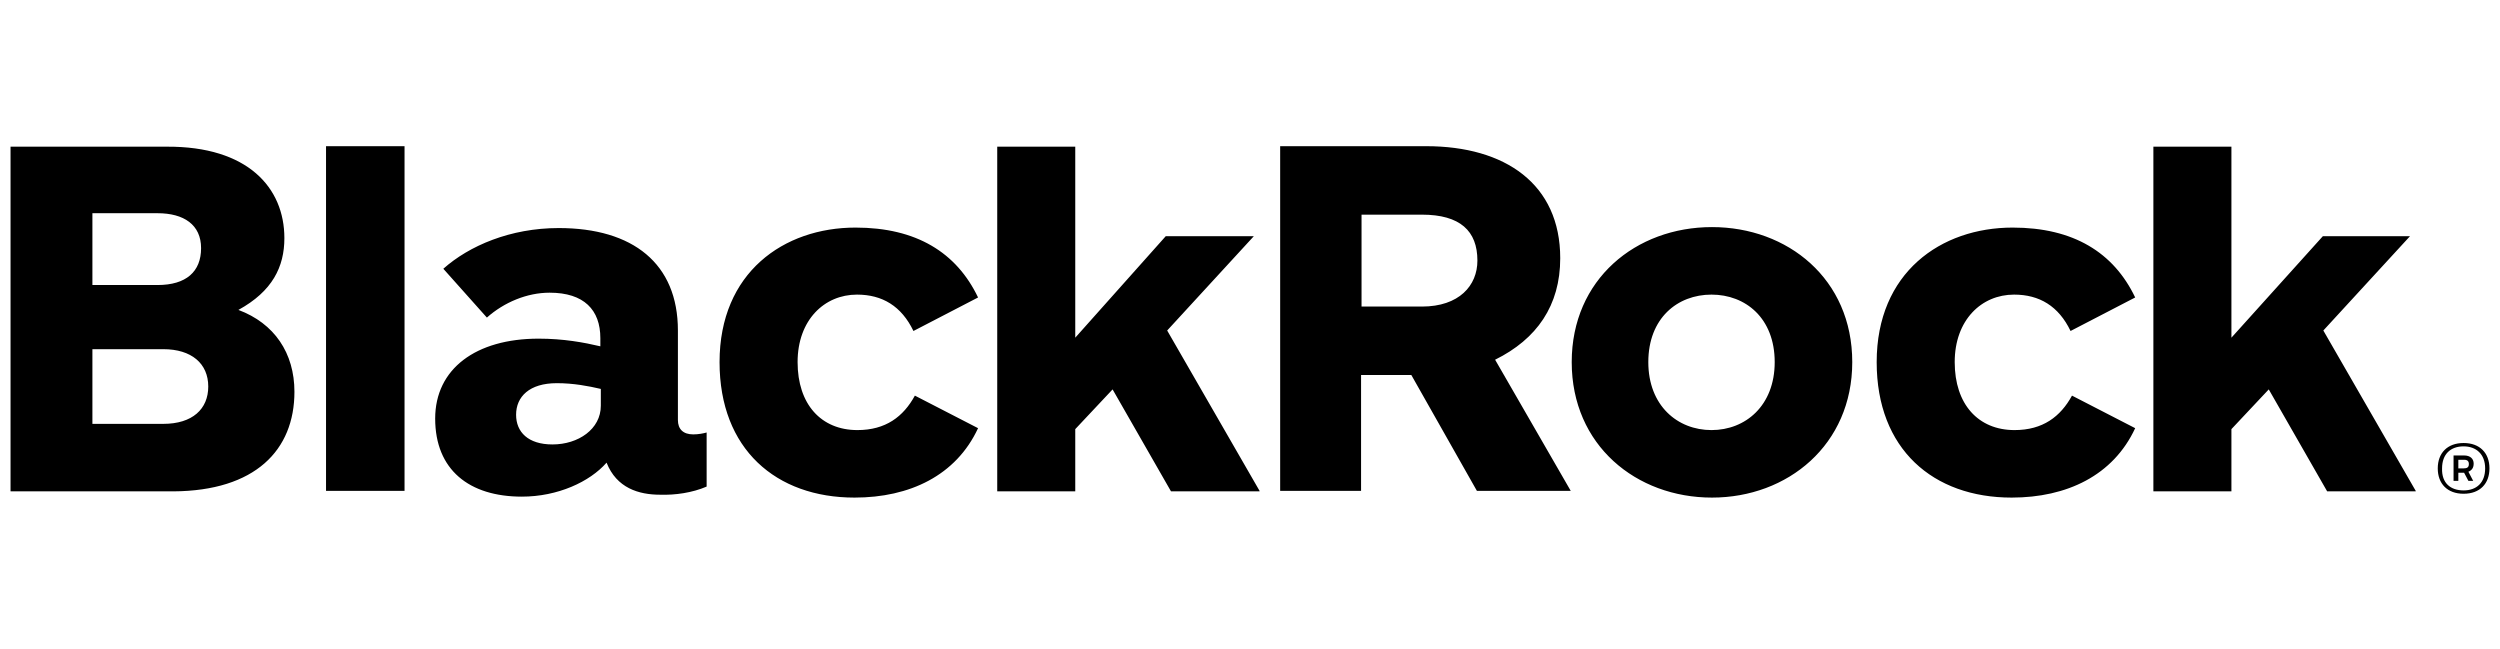 <svg xmlns="http://www.w3.org/2000/svg" width="185" height="48" viewBox="0 0 185 48" fill="none"><path d="M24.126 36.326V10.818H29.936V36.326H24.126ZM137.067 26.796C137.067 20.632 132.284 16.805 126.687 16.805C121.054 16.805 116.307 20.667 116.307 26.796C116.307 32.96 121.089 36.822 126.687 36.822C132.284 36.822 137.067 32.925 137.067 26.796ZM131.328 26.796C131.328 30.02 129.167 31.826 126.651 31.826C124.136 31.826 121.975 30.02 121.975 26.796C121.975 23.537 124.136 21.801 126.651 21.801C129.167 21.801 131.328 23.537 131.328 26.796ZM21.788 28.992C21.788 26.123 20.3 23.926 17.643 22.934C20.159 21.553 21.044 19.746 21.044 17.62C21.044 13.901 18.352 10.818 12.329 10.854H0.78V36.361H12.825C18.883 36.326 21.788 33.314 21.788 28.992ZM14.88 18.364C14.88 20.1 13.782 21.092 11.656 21.092H6.838V15.778H11.656C13.604 15.778 14.88 16.628 14.88 18.364ZM15.411 28.603C15.411 30.268 14.242 31.366 12.081 31.366H6.838V25.839H12.081C14.171 25.839 15.411 26.902 15.411 28.603ZM72.377 22.013C70.783 18.683 67.807 16.841 63.308 16.841C57.994 16.841 53.247 20.171 53.247 26.796C53.247 33.243 57.427 36.822 63.237 36.822C67.311 36.822 70.748 35.192 72.377 31.685L67.701 29.276C66.851 30.834 65.54 31.826 63.45 31.826C60.758 31.826 59.022 29.913 59.022 26.796C59.022 23.678 61.005 21.801 63.415 21.801C65.292 21.801 66.709 22.651 67.595 24.493L72.377 22.013ZM158.004 22.013C156.41 18.683 153.434 16.841 148.935 16.841C143.621 16.841 138.874 20.171 138.874 26.796C138.874 33.243 143.054 36.822 148.864 36.822C152.938 36.822 156.374 35.192 158.004 31.685L153.328 29.276C152.477 30.834 151.167 31.826 149.076 31.826C146.384 31.826 144.648 29.913 144.648 26.796C144.648 23.678 146.632 21.801 149.041 21.801C150.919 21.801 152.336 22.651 153.221 24.493L158.004 22.013ZM109.292 36.326L104.439 27.752H100.719V36.326H94.732V10.818H105.537C111.382 10.818 115.457 13.617 115.457 19.108C115.457 22.616 113.721 25.095 110.638 26.619L116.236 36.326H109.292ZM100.754 22.686H105.218C107.981 22.686 109.328 21.128 109.328 19.285C109.328 17.089 108.052 15.884 105.218 15.884H100.754V22.686ZM52.291 36.007V32.004C52.043 32.074 51.688 32.145 51.299 32.145C50.555 32.145 50.165 31.756 50.165 31.082V24.458C50.165 19.498 46.835 16.876 41.344 16.876C37.766 16.876 34.719 18.187 32.806 19.888L36.03 23.501C37.305 22.367 39.005 21.659 40.67 21.659C43.221 21.659 44.426 22.934 44.426 25.025V25.627C43.221 25.343 41.698 25.06 39.856 25.06C35.215 25.06 32.203 27.292 32.203 30.976C32.203 34.767 34.719 36.751 38.616 36.751C41.273 36.751 43.646 35.653 44.886 34.236C45.63 36.113 47.26 36.609 48.854 36.609C49.952 36.645 51.228 36.467 52.291 36.007ZM44.461 30.02C44.461 31.756 42.796 32.889 40.883 32.889C39.076 32.889 38.191 31.968 38.191 30.693C38.191 29.347 39.183 28.355 41.202 28.355C42.442 28.355 43.54 28.567 44.461 28.78V30.02ZM178.764 36.326L171.927 24.458L178.339 17.479H171.891L165.125 24.989V10.854H159.35V36.361H165.125V31.756L167.888 28.815L172.21 36.361H178.764V36.326ZM93.209 36.326L86.371 24.458L92.783 17.479H86.265L79.569 24.989V10.854H73.795V36.361H79.569V31.756L82.332 28.815L86.654 36.361H93.209V36.326ZM182.307 32.783C183.511 32.783 184.22 33.527 184.22 34.661C184.22 35.794 183.511 36.538 182.307 36.538C181.102 36.538 180.394 35.794 180.394 34.661C180.394 33.527 181.102 32.783 182.307 32.783ZM182.307 36.29C183.263 36.29 183.901 35.723 183.901 34.661C183.901 33.598 183.228 33.031 182.307 33.031C181.35 33.031 180.713 33.598 180.713 34.661C180.677 35.759 181.35 36.29 182.307 36.29ZM181.563 33.704H182.342C182.803 33.704 183.051 33.952 183.051 34.306C183.051 34.625 182.909 34.802 182.661 34.909L183.015 35.582H182.661L182.342 34.98H181.917V35.582H181.563V33.704ZM181.917 33.987V34.661H182.307C182.555 34.661 182.696 34.59 182.696 34.342C182.696 34.129 182.59 34.023 182.342 34.023H181.917V33.987Z" fill="black"></path></svg>